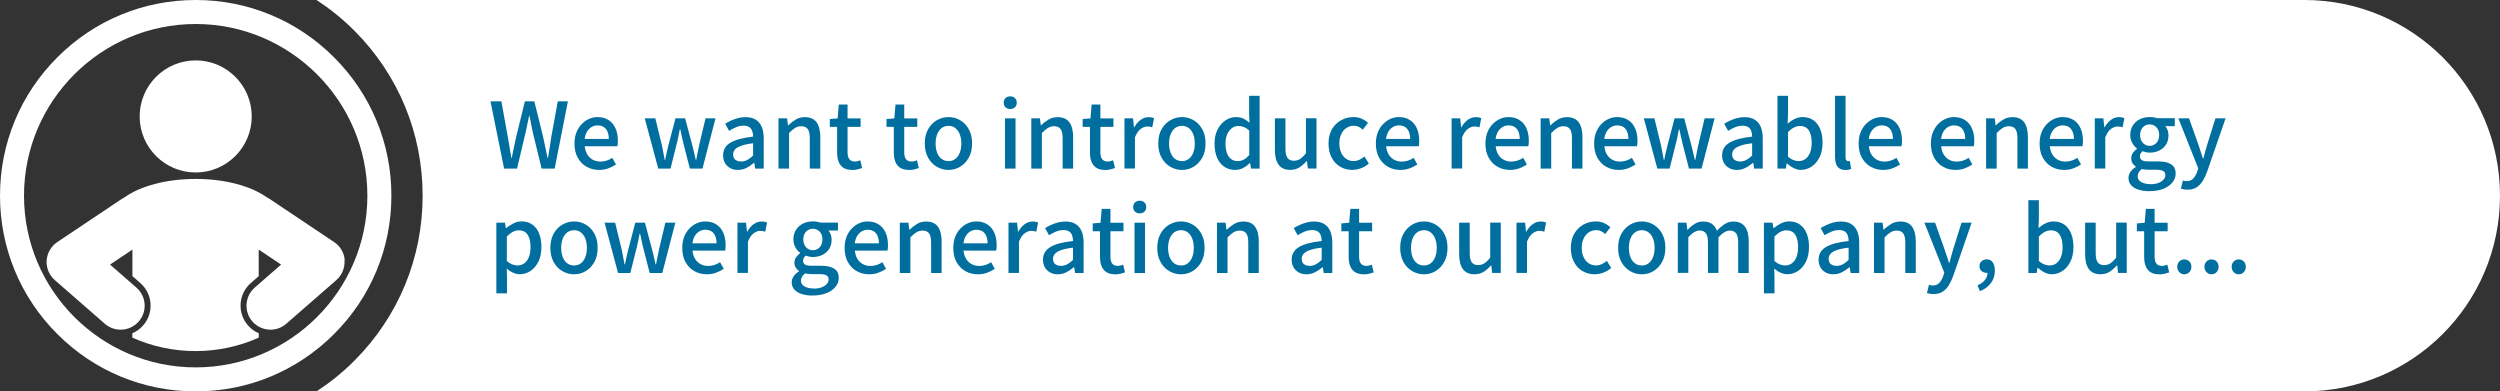 <?xml version="1.0" encoding="UTF-8"?><svg id="_レイヤー_2" xmlns="http://www.w3.org/2000/svg" viewBox="0 0 383.25 60"><rect x="0" y="0" width="383.25" height="60" fill="#333333" stroke="none"/><defs><style>.cls-1{fill:#fff;}.cls-2{fill:#006fa0;}</style></defs><g id="_006_A"><path class="cls-1" d="M54.31,4.69c6.76,6.76,10.48,15.75,10.48,25.31s-3.72,18.55-10.48,25.31c-1.78,1.78-3.72,3.34-5.78,4.69h304.72c16.57,0,30-13.43,30-30h0C383.25,13.43,369.82,0,353.25,0H48.53c2.06,1.35,4,2.91,5.78,4.69Z"/><path class="cls-2" d="M77.28,25.85l-2.09-10.32h1.67l.97,5.36c.09.55.19,1.1.28,1.65.09.55.19,1.11.28,1.67h.06c.11-.56.23-1.12.34-1.67s.24-1.1.36-1.65l1.32-5.36h1.44l1.33,5.36c.12.54.24,1.09.35,1.65.11.55.23,1.11.35,1.67h.07c.09-.56.18-1.12.27-1.67l.25-1.65.98-5.36h1.55l-2.03,10.32h-2l-1.39-5.73c-.08-.41-.17-.81-.24-1.2-.08-.39-.16-.78-.23-1.17h-.06c-.08.39-.15.78-.24,1.17s-.17.79-.25,1.2l-1.36,5.73h-1.97Z"/><path class="cls-2" d="M91.83,26.05c-.7,0-1.33-.16-1.9-.48-.57-.32-1.02-.78-1.36-1.39-.34-.6-.5-1.33-.5-2.18,0-.63.1-1.19.29-1.69.2-.5.46-.92.8-1.27.34-.35.71-.62,1.13-.81.42-.19.85-.28,1.29-.28.68,0,1.25.15,1.72.46.47.3.82.73,1.06,1.27.24.55.36,1.18.36,1.91,0,.16,0,.31-.02.46s-.04.27-.06.37h-5c.05.49.18.9.39,1.25.21.35.49.62.83.81.34.19.73.29,1.17.29.34,0,.67-.05.97-.15.3-.1.59-.24.87-.42l.56,1.02c-.35.23-.75.43-1.18.59s-.9.24-1.41.24ZM89.63,21.3h3.7c0-.65-.15-1.16-.44-1.53-.29-.36-.72-.55-1.28-.55-.32,0-.62.08-.9.24-.28.16-.52.39-.71.7-.19.31-.31.69-.37,1.13Z"/><path class="cls-2" d="M100.91,25.85l-2.07-7.71h1.62l1.02,4.17c.08.37.14.74.21,1.1.06.36.13.73.21,1.1h.07c.07-.37.15-.74.23-1.1.08-.36.17-.73.26-1.1l1.09-4.17h1.48l1.11,4.17c.09.37.18.74.27,1.1.08.36.17.73.25,1.1h.07c.08-.37.15-.74.22-1.1.07-.36.14-.73.22-1.1l.99-4.17h1.53l-2,7.71h-1.93l-.98-3.81c-.09-.36-.18-.73-.25-1.09-.08-.36-.15-.74-.24-1.13h-.07c-.08.39-.16.77-.23,1.14-.07.37-.15.73-.25,1.1l-.95,3.79h-1.88Z"/><path class="cls-2" d="M113.11,26.05c-.44,0-.83-.09-1.17-.28-.34-.19-.61-.45-.8-.78s-.29-.73-.29-1.18c0-.83.37-1.47,1.1-1.92.73-.45,1.9-.77,3.51-.95,0-.3-.06-.57-.14-.83s-.23-.46-.44-.61c-.21-.15-.51-.23-.89-.23s-.79.08-1.16.24c-.37.16-.73.34-1.06.55l-.6-1.09c.27-.17.57-.33.9-.48.33-.15.68-.28,1.05-.38.37-.1.76-.15,1.16-.15.64,0,1.17.13,1.58.39s.72.63.92,1.11c.2.49.3,1.07.3,1.76v4.63h-1.32l-.12-.88h-.06c-.35.3-.72.55-1.13.76s-.85.32-1.32.32ZM113.6,24.76c.34,0,.65-.08.94-.23.29-.15.59-.38.91-.68v-1.88c-.76.08-1.36.21-1.81.37-.45.16-.77.35-.96.57-.19.22-.29.47-.29.76,0,.38.12.66.35.83.23.17.52.25.85.25Z"/><path class="cls-2" d="M119.34,25.85v-7.71h1.32l.14,1.08h.03c.36-.35.74-.64,1.15-.89.41-.25.88-.37,1.4-.37.82,0,1.42.26,1.8.79.38.53.57,1.28.57,2.26v4.84h-1.61v-4.65c0-.66-.1-1.14-.31-1.42-.21-.28-.54-.43-.99-.43-.35,0-.67.09-.95.26-.28.17-.58.43-.93.78v5.46h-1.61Z"/><path class="cls-2" d="M130.66,26.05c-.58,0-1.04-.11-1.38-.34-.34-.23-.59-.55-.73-.95-.15-.41-.22-.88-.22-1.42v-3.89h-1.12v-1.2l1.2-.1.18-2.13h1.34v2.13h2v1.3h-2v3.91c0,.46.09.8.27,1.04.18.24.47.36.87.36.13,0,.27-.02.42-.06s.28-.08.39-.13l.29,1.19c-.21.07-.44.13-.69.2s-.53.1-.82.1Z"/><path class="cls-2" d="M139.36,26.05c-.58,0-1.04-.11-1.38-.34-.34-.23-.59-.55-.74-.95-.15-.41-.22-.88-.22-1.42v-3.89h-1.12v-1.2l1.2-.1.18-2.13h1.34v2.13h2v1.3h-2v3.91c0,.46.09.8.27,1.04.18.24.47.36.87.36.13,0,.27-.02.42-.06.15-.04.28-.08.39-.13l.29,1.19c-.21.07-.44.13-.69.2-.26.07-.53.1-.82.1Z"/><path class="cls-2" d="M145.41,26.05c-.63,0-1.23-.16-1.79-.48s-1-.78-1.34-1.39c-.34-.6-.51-1.33-.51-2.18s.17-1.59.51-2.19c.34-.6.79-1.06,1.34-1.38s1.15-.48,1.79-.48c.47,0,.92.09,1.36.27.44.18.83.45,1.16.79.34.35.6.77.8,1.27.2.5.29,1.07.29,1.72,0,.85-.17,1.57-.51,2.18-.34.6-.79,1.06-1.33,1.39-.55.32-1.14.48-1.77.48ZM145.41,24.7c.4,0,.75-.11,1.04-.34.29-.22.52-.54.68-.94.16-.41.24-.88.24-1.42s-.08-1.02-.24-1.42c-.16-.41-.39-.72-.68-.95s-.64-.34-1.04-.34-.76.12-1.06.34c-.29.23-.52.55-.68.95-.16.41-.24.88-.24,1.42s.08,1.01.24,1.42c.16.41.38.72.68.94.29.22.65.34,1.06.34Z"/><path class="cls-2" d="M154.88,16.71c-.31,0-.55-.09-.74-.27-.18-.18-.27-.42-.27-.71,0-.28.09-.51.27-.69.18-.18.43-.27.74-.27.29,0,.53.09.71.27.19.18.28.41.28.69,0,.3-.09.54-.28.71-.19.18-.42.27-.71.27ZM154.07,25.85v-7.71h1.61v7.71h-1.61Z"/><path class="cls-2" d="M158.1,25.85v-7.71h1.32l.14,1.08h.03c.35-.35.74-.64,1.15-.89.41-.25.88-.37,1.4-.37.82,0,1.42.26,1.8.79.38.53.57,1.28.57,2.26v4.84h-1.61v-4.65c0-.66-.1-1.14-.31-1.42-.21-.28-.54-.43-.99-.43-.36,0-.67.09-.95.26-.28.17-.59.43-.93.78v5.46h-1.61Z"/><path class="cls-2" d="M169.43,26.05c-.58,0-1.04-.11-1.38-.34-.34-.23-.59-.55-.74-.95-.15-.41-.22-.88-.22-1.42v-3.89h-1.12v-1.2l1.2-.1.18-2.13h1.34v2.13h2v1.3h-2v3.91c0,.46.09.8.27,1.04.18.24.47.36.87.36.13,0,.27-.02.42-.06.15-.04.28-.08.39-.13l.29,1.19c-.21.07-.44.13-.69.2-.26.07-.53.1-.82.1Z"/><path class="cls-2" d="M172.38,25.85v-7.71h1.32l.14,1.39h.03c.28-.49.61-.88.99-1.16.38-.27.78-.41,1.2-.41.19,0,.34.01.48.04.13.03.26.06.38.11l-.28,1.41c-.14-.05-.27-.08-.38-.1-.11-.02-.25-.03-.41-.03-.31,0-.63.12-.98.37-.34.25-.64.68-.88,1.29v4.79h-1.61Z"/><path class="cls-2" d="M181.2,26.05c-.63,0-1.23-.16-1.79-.48-.55-.32-1-.78-1.34-1.39-.34-.6-.51-1.33-.51-2.18s.17-1.59.51-2.19c.34-.6.79-1.06,1.34-1.38.56-.32,1.15-.48,1.79-.48.47,0,.92.09,1.36.27s.83.45,1.16.79c.34.35.6.77.8,1.27.2.5.29,1.07.29,1.72,0,.85-.17,1.57-.51,2.18-.34.6-.78,1.06-1.33,1.39s-1.14.48-1.77.48ZM181.2,24.7c.4,0,.75-.11,1.04-.34.29-.22.52-.54.68-.94.16-.41.24-.88.24-1.42s-.08-1.02-.24-1.42c-.16-.41-.38-.72-.68-.95-.29-.23-.64-.34-1.04-.34s-.76.12-1.06.34-.52.55-.68.95c-.16.41-.24.88-.24,1.42s.08,1.01.24,1.42c.16.41.38.72.68.94.29.22.65.34,1.06.34Z"/><path class="cls-2" d="M189.36,26.05c-.63,0-1.19-.16-1.67-.48-.48-.32-.84-.78-1.11-1.39-.26-.61-.39-1.33-.39-2.18s.16-1.55.47-2.16.72-1.07,1.22-1.4c.5-.33,1.03-.49,1.6-.49.45,0,.83.08,1.14.23s.62.37.93.64l-.06-1.27v-2.86h1.61v11.16h-1.32l-.14-.87h-.04c-.29.3-.62.55-1.01.76s-.8.31-1.25.31ZM189.76,24.69c.33,0,.63-.07.91-.22.28-.15.56-.39.84-.71v-3.75c-.28-.25-.56-.43-.84-.54-.28-.11-.57-.16-.85-.16-.35,0-.68.11-.97.33-.29.22-.53.53-.71.92-.18.4-.27.88-.27,1.43s.07,1.07.22,1.48c.15.41.37.71.65.92s.62.31,1.02.31Z"/><path class="cls-2" d="M197.81,26.05c-.82,0-1.42-.27-1.8-.8-.38-.53-.57-1.28-.57-2.25v-4.86h1.62v4.66c0,.65.1,1.12.31,1.41s.53.43.98.43c.35,0,.67-.09.95-.27.28-.18.58-.47.9-.88v-5.36h1.62v7.71h-1.33l-.13-1.16h-.04c-.35.4-.73.73-1.12.98s-.85.38-1.39.38Z"/><path class="cls-2" d="M207.35,26.05c-.7,0-1.33-.16-1.88-.48s-.99-.78-1.32-1.39c-.33-.6-.49-1.33-.49-2.18s.18-1.59.53-2.19c.35-.6.82-1.06,1.4-1.38.58-.32,1.2-.48,1.88-.48.5,0,.92.08,1.29.25.36.17.69.38.96.63l-.8,1.05c-.21-.19-.42-.33-.64-.44-.22-.11-.47-.16-.73-.16-.43,0-.81.12-1.15.34s-.6.55-.79.95c-.19.41-.29.88-.29,1.42s.09,1.01.28,1.42c.19.41.44.72.77.94.33.22.7.34,1.12.34.33,0,.63-.07.91-.2.28-.14.54-.3.77-.5l.67,1.08c-.36.32-.75.56-1.19.72s-.88.25-1.32.25Z"/><path class="cls-2" d="M214.68,26.05c-.7,0-1.33-.16-1.9-.48-.57-.32-1.02-.78-1.36-1.39-.34-.6-.5-1.33-.5-2.18,0-.63.1-1.19.29-1.69.2-.5.46-.92.8-1.27.34-.35.71-.62,1.13-.81.42-.19.85-.28,1.29-.28.68,0,1.25.15,1.72.46.47.3.82.73,1.06,1.27.24.55.36,1.18.36,1.91,0,.16,0,.31-.02.46s-.04.27-.06.37h-5c.05.49.18.9.39,1.25.21.35.49.62.83.81.34.19.73.29,1.17.29.34,0,.67-.05.97-.15.3-.1.59-.24.87-.42l.56,1.02c-.35.23-.75.43-1.18.59s-.9.24-1.41.24ZM212.48,21.3h3.7c0-.65-.15-1.16-.44-1.53-.29-.36-.72-.55-1.28-.55-.32,0-.62.08-.9.24-.28.16-.52.39-.71.7-.19.31-.31.69-.37,1.13Z"/><path class="cls-2" d="M222.53,25.85v-7.71h1.32l.14,1.39h.03c.28-.49.61-.88.99-1.16.38-.27.79-.41,1.21-.41.19,0,.34.01.48.04.13.03.26.06.38.11l-.28,1.41c-.14-.05-.27-.08-.38-.1-.11-.02-.25-.03-.41-.03-.31,0-.63.12-.98.37s-.64.68-.88,1.29v4.79h-1.61Z"/><path class="cls-2" d="M231.48,26.05c-.7,0-1.33-.16-1.9-.48s-1.02-.78-1.36-1.39c-.34-.6-.5-1.33-.5-2.18,0-.63.1-1.19.29-1.69.2-.5.46-.92.8-1.27.34-.35.71-.62,1.13-.81.42-.19.85-.28,1.29-.28.68,0,1.26.15,1.72.46.47.3.82.73,1.06,1.27.24.55.36,1.18.36,1.91,0,.16,0,.31-.02.46s-.04.27-.06.37h-5c.05.49.17.9.38,1.25.21.35.48.62.83.81.34.19.73.29,1.17.29.35,0,.67-.05.97-.15.3-.1.59-.24.87-.42l.56,1.02c-.35.23-.75.43-1.18.59-.43.16-.9.24-1.41.24ZM229.28,21.3h3.7c0-.65-.15-1.16-.44-1.53-.29-.36-.72-.55-1.28-.55-.32,0-.62.08-.9.24-.28.16-.52.39-.71.7-.19.31-.32.69-.37,1.13Z"/><path class="cls-2" d="M236.18,25.85v-7.71h1.32l.14,1.08h.03c.36-.35.74-.64,1.15-.89.41-.25.88-.37,1.4-.37.82,0,1.42.26,1.8.79.38.53.57,1.28.57,2.26v4.84h-1.61v-4.65c0-.66-.1-1.14-.31-1.42-.21-.28-.54-.43-.99-.43-.35,0-.67.09-.95.26-.28.17-.58.43-.93.78v5.46h-1.61Z"/><path class="cls-2" d="M248.14,26.05c-.7,0-1.33-.16-1.9-.48s-1.02-.78-1.36-1.39c-.34-.6-.5-1.33-.5-2.18,0-.63.1-1.19.29-1.69.2-.5.46-.92.8-1.27.34-.35.71-.62,1.13-.81.42-.19.85-.28,1.29-.28.68,0,1.26.15,1.72.46.47.3.82.73,1.06,1.27.24.55.36,1.18.36,1.91,0,.16,0,.31-.02.46-.01.14-.04.27-.06.37h-5c.05.49.17.9.38,1.25.21.35.49.62.83.81s.73.29,1.17.29c.35,0,.67-.05.97-.15.3-.1.59-.24.87-.42l.56,1.02c-.36.23-.75.43-1.18.59-.43.16-.9.24-1.41.24ZM245.94,21.3h3.7c0-.65-.15-1.16-.44-1.53s-.72-.55-1.28-.55c-.32,0-.62.08-.9.24-.28.16-.52.39-.71.7-.19.31-.32.69-.37,1.13Z"/><path class="cls-2" d="M254.07,25.85l-2.07-7.71h1.62l1.02,4.17c.07.37.14.74.21,1.1.06.36.13.73.21,1.1h.07c.08-.37.15-.74.23-1.1.08-.36.17-.73.26-1.1l1.09-4.17h1.48l1.11,4.17c.09.37.18.74.27,1.1.08.36.17.73.25,1.1h.07c.07-.37.15-.74.22-1.1.07-.36.14-.73.22-1.1l.99-4.17h1.53l-2,7.71h-1.93l-.98-3.81c-.09-.36-.18-.73-.25-1.09-.07-.36-.15-.74-.24-1.13h-.07c-.08.39-.16.77-.23,1.14-.07.37-.15.73-.25,1.1l-.95,3.79h-1.88Z"/><path class="cls-2" d="M266.26,26.05c-.44,0-.83-.09-1.17-.28s-.61-.45-.8-.78c-.2-.34-.29-.73-.29-1.18,0-.83.37-1.47,1.1-1.92.73-.45,1.9-.77,3.51-.95,0-.3-.06-.57-.14-.83s-.23-.46-.44-.61c-.21-.15-.51-.23-.89-.23s-.79.08-1.16.24c-.37.16-.73.34-1.06.55l-.6-1.09c.27-.17.57-.33.9-.48.33-.15.68-.28,1.05-.38.37-.1.76-.15,1.16-.15.64,0,1.17.13,1.58.39.41.26.72.63.92,1.11.2.49.3,1.07.3,1.76v4.63h-1.32l-.13-.88h-.06c-.35.3-.72.55-1.13.76-.41.21-.85.32-1.32.32ZM266.75,24.76c.34,0,.65-.08.94-.23.29-.15.59-.38.91-.68v-1.88c-.76.08-1.36.21-1.81.37-.45.16-.77.35-.96.57-.19.22-.29.47-.29.76,0,.38.12.66.35.83s.52.25.85.25Z"/><path class="cls-2" d="M276.08,26.05c-.34,0-.7-.09-1.08-.27-.37-.18-.72-.42-1.04-.73h-.06l-.14.8h-1.27v-11.16h1.61v2.95l-.06,1.32c.34-.3.7-.54,1.1-.73.4-.19.8-.28,1.2-.28.65,0,1.21.16,1.66.48.45.32.8.78,1.04,1.37.24.59.36,1.28.36,2.07,0,.88-.16,1.63-.47,2.25-.31.62-.72,1.1-1.23,1.43s-1.04.49-1.62.49ZM275.77,24.69c.37,0,.71-.11,1-.32.29-.21.53-.53.7-.94.17-.42.26-.92.26-1.52,0-.54-.06-1-.19-1.39s-.32-.69-.58-.9c-.26-.21-.61-.31-1.04-.31-.3,0-.6.08-.9.23-.3.15-.61.39-.92.71v3.77c.29.25.58.43.88.53.29.1.56.15.79.15Z"/><path class="cls-2" d="M282.9,26.05c-.39,0-.71-.08-.94-.25s-.4-.4-.5-.7c-.1-.3-.15-.66-.15-1.07v-9.34h1.61v9.42c0,.21.04.37.12.46.08.09.17.13.26.13.04,0,.07,0,.11,0,.04,0,.09-.01.17-.02l.2,1.22c-.09.04-.21.07-.35.11-.14.03-.31.05-.52.05Z"/><path class="cls-2" d="M288.69,26.05c-.7,0-1.33-.16-1.9-.48s-1.02-.78-1.36-1.39c-.34-.6-.5-1.33-.5-2.18,0-.63.1-1.19.29-1.69.2-.5.46-.92.8-1.27.34-.35.71-.62,1.13-.81.42-.19.85-.28,1.29-.28.68,0,1.26.15,1.72.46.47.3.82.73,1.06,1.27.24.55.36,1.18.36,1.91,0,.16,0,.31-.02.46-.01.14-.04.27-.06.37h-5c.05.49.17.9.38,1.25.21.35.49.62.83.81s.73.29,1.17.29c.35,0,.67-.05.97-.15.3-.1.59-.24.87-.42l.56,1.02c-.36.23-.75.43-1.18.59-.43.16-.9.24-1.41.24ZM286.49,21.3h3.7c0-.65-.15-1.16-.44-1.53s-.72-.55-1.28-.55c-.32,0-.62.08-.9.24-.28.16-.52.39-.71.7-.19.31-.32.69-.37,1.13Z"/><path class="cls-2" d="M299.77,26.05c-.7,0-1.33-.16-1.9-.48s-1.02-.78-1.36-1.39c-.34-.6-.5-1.33-.5-2.18,0-.63.1-1.19.29-1.69.2-.5.46-.92.8-1.27.34-.35.71-.62,1.13-.81.42-.19.85-.28,1.29-.28.68,0,1.26.15,1.72.46.47.3.82.73,1.06,1.27.24.55.36,1.18.36,1.91,0,.16,0,.31-.02.46-.01.14-.04.27-.06.37h-5c.05.49.17.9.38,1.25.21.35.49.62.83.81s.73.29,1.17.29c.35,0,.67-.05.97-.15.3-.1.59-.24.87-.42l.56,1.02c-.36.23-.75.43-1.18.59-.43.16-.9.24-1.41.24ZM297.57,21.3h3.7c0-.65-.15-1.16-.44-1.53s-.72-.55-1.28-.55c-.32,0-.62.08-.9.24-.28.16-.52.39-.71.7-.19.31-.32.69-.37,1.13Z"/><path class="cls-2" d="M304.47,25.85v-7.71h1.32l.14,1.08h.03c.35-.35.74-.64,1.15-.89.41-.25.88-.37,1.4-.37.82,0,1.42.26,1.8.79.38.53.57,1.28.57,2.26v4.84h-1.61v-4.65c0-.66-.1-1.14-.31-1.42-.21-.28-.54-.43-.99-.43-.35,0-.67.09-.95.26-.28.17-.59.43-.93.78v5.46h-1.61Z"/><path class="cls-2" d="M316.43,26.05c-.7,0-1.33-.16-1.9-.48s-1.02-.78-1.36-1.39c-.34-.6-.5-1.33-.5-2.18,0-.63.1-1.19.29-1.69.2-.5.46-.92.8-1.27.34-.35.71-.62,1.13-.81.42-.19.85-.28,1.29-.28.68,0,1.26.15,1.72.46.47.3.82.73,1.06,1.27.24.55.36,1.18.36,1.91,0,.16,0,.31-.02.46-.01.14-.04.27-.06.37h-5c.05.49.17.9.38,1.25.21.35.49.62.83.81s.73.29,1.17.29c.35,0,.67-.05.97-.15.3-.1.59-.24.87-.42l.56,1.02c-.36.23-.75.43-1.18.59-.43.16-.9.24-1.41.24ZM314.23,21.3h3.7c0-.65-.15-1.16-.44-1.53s-.72-.55-1.28-.55c-.32,0-.62.08-.9.24-.28.16-.52.39-.71.7-.19.31-.32.69-.37,1.13Z"/><path class="cls-2" d="M321.13,25.85v-7.71h1.32l.14,1.39h.03c.28-.49.61-.88.99-1.16.38-.27.78-.41,1.2-.41.19,0,.34.01.48.04.13.03.26.06.38.11l-.28,1.41c-.14-.05-.27-.08-.38-.1-.11-.02-.25-.03-.41-.03-.31,0-.63.12-.98.37s-.64.68-.88,1.29v4.79h-1.61Z"/><path class="cls-2" d="M329.5,29.31c-.62,0-1.17-.08-1.65-.23-.49-.15-.87-.38-1.14-.68-.28-.3-.41-.67-.41-1.12,0-.33.1-.63.29-.92s.47-.54.83-.76v-.06c-.2-.13-.36-.3-.5-.51-.14-.21-.2-.47-.2-.78s.09-.59.27-.83c.18-.25.38-.45.6-.6v-.06c-.27-.21-.51-.49-.71-.84-.21-.35-.31-.76-.31-1.22,0-.58.14-1.08.41-1.49s.64-.73,1.09-.95c.45-.21.95-.32,1.48-.32.22,0,.43.02.62.05.19.03.36.08.5.13h2.73v1.22h-1.46c.14.16.26.36.35.6.09.24.14.51.14.8,0,.56-.13,1.04-.38,1.43-.26.4-.6.7-1.04.91-.44.21-.92.32-1.46.32-.17,0-.35-.02-.54-.06s-.37-.1-.54-.16c-.12.1-.22.21-.3.34-.08.12-.12.28-.12.46,0,.22.09.41.27.55.18.14.52.21,1.02.21h1.43c.91,0,1.59.15,2.06.44s.7.77.7,1.42c0,.5-.16.95-.49,1.36-.33.41-.79.74-1.39.98-.6.24-1.31.36-2.13.36ZM329.72,28.24c.46,0,.85-.07,1.18-.2.33-.13.58-.3.77-.51.19-.21.28-.43.28-.66,0-.33-.12-.55-.36-.67-.24-.12-.6-.18-1.06-.18h-1.16c-.19,0-.36,0-.53-.03-.17-.02-.34-.05-.5-.08-.22.17-.39.35-.49.55-.1.2-.15.39-.15.57,0,.37.18.67.55.88.36.21.86.32,1.5.32ZM329.54,22.36c.26,0,.5-.06.73-.2.22-.13.4-.32.53-.57s.2-.54.2-.89-.07-.64-.2-.88c-.13-.24-.31-.42-.53-.55-.22-.13-.46-.2-.73-.2s-.52.07-.74.2c-.22.13-.39.32-.52.55-.13.24-.2.53-.2.88s.07.64.2.89c.13.25.31.44.53.57.22.13.46.2.72.2Z"/><path class="cls-2" d="M335.31,29.07c-.21,0-.38-.01-.54-.04-.15-.03-.3-.07-.44-.11l.31-1.26c.07.02.16.04.27.07s.21.04.31.04c.42,0,.76-.14,1.01-.41s.45-.62.59-1.03l.17-.53-3.05-7.66h1.64l1.41,3.98c.12.35.24.7.36,1.07.12.37.24.74.36,1.1h.07c.09-.35.19-.72.29-1.09.1-.37.21-.73.31-1.08l1.25-3.98h1.55l-2.83,8.18c-.2.55-.43,1.03-.69,1.45-.27.42-.59.74-.96.97s-.83.34-1.37.34Z"/><path class="cls-2" d="M76.09,44.97v-10.84h1.32l.14.85h.03c.34-.28.72-.52,1.12-.73.4-.21.82-.31,1.26-.31.64,0,1.19.16,1.65.49.46.33.8.78,1.04,1.37.23.58.35,1.27.35,2.07,0,.88-.16,1.63-.47,2.25-.31.62-.72,1.1-1.22,1.43s-1.04.49-1.62.49c-.34,0-.68-.08-1.02-.23-.34-.15-.68-.37-.99-.65l.04,1.32v2.49h-1.61ZM79.37,40.69c.37,0,.71-.11,1-.32.29-.21.53-.53.7-.94.17-.42.26-.92.26-1.52,0-.54-.06-1-.19-1.39-.13-.39-.32-.69-.58-.9s-.61-.31-1.04-.31c-.3,0-.6.08-.89.23-.29.15-.6.39-.93.71v3.77c.3.25.59.43.88.53.29.1.55.15.78.15Z"/><path class="cls-2" d="M88.01,42.05c-.63,0-1.23-.16-1.79-.48s-1-.78-1.34-1.39c-.34-.6-.51-1.33-.51-2.18s.17-1.59.51-2.19.79-1.06,1.34-1.38,1.15-.48,1.79-.48c.47,0,.92.09,1.36.27.44.18.83.45,1.16.79.34.35.6.77.8,1.27.2.5.29,1.07.29,1.72,0,.85-.17,1.57-.51,2.18-.34.6-.78,1.06-1.33,1.39-.54.32-1.14.48-1.77.48ZM88.01,40.7c.4,0,.75-.11,1.04-.34.29-.22.52-.54.68-.94.16-.41.24-.88.24-1.42s-.08-1.02-.24-1.42c-.16-.41-.38-.72-.68-.95s-.64-.34-1.04-.34-.76.12-1.06.34c-.29.23-.52.55-.68.95-.16.41-.24.88-.24,1.42s.08,1.01.24,1.42c.16.41.38.72.68.94.29.22.65.34,1.06.34Z"/><path class="cls-2" d="M94.75,41.85l-2.07-7.71h1.62l1.02,4.17c.08.37.14.74.21,1.1.06.36.13.73.21,1.1h.07c.07-.37.15-.74.23-1.1.08-.36.17-.73.26-1.1l1.09-4.17h1.48l1.11,4.17c.09.37.18.74.27,1.1.08.36.17.73.25,1.1h.07c.08-.37.15-.74.22-1.1.07-.36.14-.73.22-1.1l.99-4.17h1.53l-2,7.71h-1.93l-.98-3.81c-.09-.36-.18-.73-.25-1.09-.08-.36-.15-.74-.24-1.13h-.07c-.08.39-.16.77-.23,1.14-.07.37-.15.73-.25,1.1l-.95,3.79h-1.88Z"/><path class="cls-2" d="M108.35,42.05c-.7,0-1.33-.16-1.9-.48-.57-.32-1.02-.78-1.36-1.39-.34-.6-.5-1.33-.5-2.18,0-.63.1-1.19.29-1.69.2-.5.46-.92.8-1.27.34-.35.71-.62,1.13-.81.42-.19.85-.28,1.29-.28.68,0,1.25.15,1.72.46.47.3.82.73,1.06,1.27.24.55.36,1.18.36,1.91,0,.16,0,.31-.02.46s-.04.27-.06.37h-5c.05.49.18.9.39,1.25.21.35.49.62.83.81.34.19.73.29,1.17.29.34,0,.67-.05.97-.15.3-.1.59-.24.87-.42l.56,1.02c-.35.23-.75.43-1.18.59s-.9.24-1.41.24ZM106.15,37.3h3.7c0-.65-.15-1.16-.44-1.53-.29-.36-.72-.55-1.28-.55-.32,0-.62.08-.9.24-.28.16-.52.39-.71.7-.19.31-.31.69-.37,1.13Z"/><path class="cls-2" d="M113.05,41.85v-7.71h1.32l.14,1.39h.03c.28-.49.61-.88.99-1.16.38-.27.78-.41,1.2-.41.19,0,.35.01.48.04.13.03.26.06.38.11l-.28,1.41c-.14-.05-.27-.08-.38-.1s-.25-.03-.41-.03c-.31,0-.63.12-.98.37-.35.25-.64.68-.88,1.29v4.79h-1.61Z"/><path class="cls-2" d="M124.57,45.31c-.62,0-1.17-.08-1.65-.23-.48-.15-.87-.38-1.14-.68s-.41-.67-.41-1.12c0-.33.1-.63.29-.92.2-.29.47-.54.83-.76v-.06c-.2-.13-.36-.3-.5-.51s-.2-.47-.2-.78.09-.59.27-.83.38-.45.59-.6v-.06c-.27-.21-.51-.49-.71-.84-.21-.35-.31-.76-.31-1.22,0-.58.14-1.08.41-1.49s.64-.73,1.09-.95c.45-.21.94-.32,1.48-.32.22,0,.43.02.62.05.19.03.36.08.5.13h2.73v1.22h-1.46c.14.16.26.36.35.6.09.24.14.51.14.8,0,.56-.13,1.04-.38,1.43s-.6.7-1.04.91c-.44.21-.92.32-1.46.32-.17,0-.35-.02-.54-.06-.19-.04-.37-.1-.54-.16-.12.1-.22.21-.3.34-.08.12-.12.28-.12.46,0,.22.09.41.27.55.18.14.52.21,1.01.21h1.43c.91,0,1.59.15,2.06.44s.7.77.7,1.42c0,.5-.16.95-.49,1.36-.33.41-.79.74-1.39.98-.6.24-1.31.36-2.13.36ZM124.8,44.24c.46,0,.85-.07,1.18-.2.33-.13.58-.3.77-.51.19-.21.28-.43.28-.66,0-.33-.12-.55-.36-.67-.24-.12-.6-.18-1.06-.18h-1.16c-.19,0-.36,0-.53-.03-.17-.02-.34-.05-.5-.08-.22.17-.39.35-.49.55-.1.2-.15.39-.15.57,0,.37.18.67.55.88.36.21.86.32,1.5.32ZM124.62,38.36c.26,0,.5-.06.73-.2.22-.13.4-.32.53-.57.13-.25.2-.54.2-.89s-.07-.64-.2-.88c-.13-.24-.31-.42-.53-.55-.22-.13-.46-.2-.74-.2s-.52.07-.74.2c-.22.13-.39.32-.52.55-.13.24-.2.53-.2.88s.07.64.2.89.31.44.53.57.46.2.72.2Z"/><path class="cls-2" d="M133.24,42.05c-.7,0-1.33-.16-1.9-.48s-1.02-.78-1.36-1.39c-.34-.6-.5-1.33-.5-2.18,0-.63.1-1.19.29-1.69.2-.5.46-.92.8-1.27.34-.35.71-.62,1.13-.81.42-.19.85-.28,1.29-.28.68,0,1.26.15,1.72.46.47.3.82.73,1.06,1.27.24.55.36,1.18.36,1.91,0,.16,0,.31-.02.46s-.04.27-.06.37h-5c.05.49.17.9.38,1.25.21.35.48.62.83.81.34.19.73.29,1.17.29.35,0,.67-.05.97-.15.3-.1.59-.24.87-.42l.56,1.02c-.35.23-.75.43-1.18.59-.43.16-.9.24-1.41.24ZM131.04,37.3h3.7c0-.65-.15-1.16-.44-1.53-.29-.36-.72-.55-1.28-.55-.32,0-.62.08-.9.24-.28.16-.52.39-.71.7-.19.31-.32.69-.37,1.13Z"/><path class="cls-2" d="M137.94,41.85v-7.71h1.32l.14,1.08h.03c.36-.35.74-.64,1.15-.89.41-.25.88-.37,1.4-.37.82,0,1.42.26,1.8.79.38.53.57,1.28.57,2.26v4.84h-1.61v-4.65c0-.66-.1-1.14-.31-1.42-.21-.28-.54-.43-.99-.43-.35,0-.67.09-.95.26-.28.17-.58.43-.93.78v5.46h-1.61Z"/><path class="cls-2" d="M149.9,42.05c-.7,0-1.34-.16-1.9-.48-.57-.32-1.02-.78-1.36-1.39-.34-.6-.5-1.33-.5-2.18,0-.63.1-1.19.29-1.69.2-.5.46-.92.8-1.27.34-.35.71-.62,1.13-.81.42-.19.85-.28,1.29-.28.68,0,1.25.15,1.72.46.47.3.82.73,1.06,1.27s.36,1.18.36,1.91c0,.16,0,.31-.02.46-.01.14-.04.27-.06.37h-5c.05.49.17.9.39,1.25.21.35.48.62.83.81s.73.29,1.17.29c.35,0,.67-.05.97-.15.3-.1.59-.24.87-.42l.56,1.02c-.36.23-.75.43-1.18.59s-.9.24-1.41.24ZM147.7,37.3h3.7c0-.65-.15-1.16-.44-1.53s-.72-.55-1.28-.55c-.32,0-.62.08-.9.24-.28.16-.52.39-.71.7-.19.31-.31.69-.37,1.13Z"/><path class="cls-2" d="M154.6,41.85v-7.71h1.32l.14,1.39h.03c.28-.49.61-.88.99-1.16.38-.27.78-.41,1.2-.41.19,0,.35.01.48.04.13.03.26.06.38.11l-.28,1.41c-.14-.05-.27-.08-.38-.1-.11-.02-.25-.03-.41-.03-.31,0-.63.12-.98.37s-.64.68-.88,1.29v4.79h-1.61Z"/><path class="cls-2" d="M162.15,42.05c-.44,0-.83-.09-1.17-.28-.34-.19-.61-.45-.8-.78s-.29-.73-.29-1.18c0-.83.37-1.47,1.1-1.92.73-.45,1.9-.77,3.51-.95,0-.3-.06-.57-.14-.83s-.23-.46-.44-.61c-.21-.15-.51-.23-.89-.23s-.79.08-1.16.24c-.37.16-.73.34-1.06.55l-.6-1.09c.27-.17.57-.33.9-.48.33-.15.68-.28,1.05-.38.37-.1.76-.15,1.16-.15.64,0,1.17.13,1.58.39s.72.63.92,1.11c.2.49.3,1.07.3,1.76v4.63h-1.32l-.12-.88h-.06c-.35.3-.72.55-1.13.76s-.85.32-1.32.32ZM162.64,40.76c.34,0,.65-.08.94-.23.29-.15.59-.38.91-.68v-1.88c-.76.08-1.36.21-1.81.37-.45.16-.77.35-.96.57-.19.22-.29.47-.29.76,0,.38.12.66.35.83.23.17.52.25.85.25Z"/><path class="cls-2" d="M170.97,42.05c-.58,0-1.04-.11-1.38-.34-.34-.23-.59-.55-.74-.95-.15-.41-.22-.88-.22-1.42v-3.89h-1.12v-1.2l1.2-.1.18-2.13h1.34v2.13h2v1.3h-2v3.91c0,.46.09.8.27,1.04.18.24.47.36.87.36.13,0,.27-.02.42-.06.15-.04.28-.08.39-.13l.29,1.19c-.21.07-.44.13-.69.2-.26.07-.53.1-.82.1Z"/><path class="cls-2" d="M174.73,32.71c-.31,0-.55-.09-.74-.27-.18-.18-.27-.42-.27-.71,0-.28.09-.51.27-.69.18-.18.43-.27.74-.27.29,0,.53.09.71.27.19.18.28.41.28.69,0,.3-.09.54-.28.71-.19.18-.42.27-.71.27ZM173.92,41.85v-7.71h1.61v7.71h-1.61Z"/><path class="cls-2" d="M181.05,42.05c-.63,0-1.23-.16-1.79-.48-.55-.32-1-.78-1.34-1.39-.34-.6-.51-1.33-.51-2.18s.17-1.59.51-2.19c.34-.6.79-1.06,1.34-1.38.56-.32,1.15-.48,1.79-.48.47,0,.92.09,1.36.27s.83.45,1.16.79c.34.35.6.77.8,1.27.2.5.29,1.07.29,1.72,0,.85-.17,1.57-.51,2.18-.34.6-.78,1.06-1.33,1.39s-1.14.48-1.77.48ZM181.05,40.7c.4,0,.75-.11,1.04-.34.29-.22.52-.54.68-.94.16-.41.24-.88.24-1.42s-.08-1.02-.24-1.42c-.16-.41-.38-.72-.68-.95-.29-.23-.64-.34-1.04-.34s-.76.12-1.06.34-.52.55-.68.95c-.16.41-.24.88-.24,1.42s.08,1.01.24,1.42c.16.41.38.72.68.94.29.22.65.34,1.06.34Z"/><path class="cls-2" d="M186.56,41.85v-7.71h1.32l.14,1.08h.03c.36-.35.74-.64,1.15-.89.41-.25.88-.37,1.4-.37.82,0,1.42.26,1.8.79.38.53.57,1.28.57,2.26v4.84h-1.61v-4.65c0-.66-.1-1.14-.31-1.42-.21-.28-.54-.43-.99-.43-.35,0-.67.09-.95.26-.28.17-.58.43-.93.78v5.46h-1.61Z"/><path class="cls-2" d="M200.27,42.05c-.44,0-.83-.09-1.17-.28-.34-.19-.61-.45-.8-.78s-.29-.73-.29-1.18c0-.83.37-1.47,1.1-1.92.73-.45,1.9-.77,3.51-.95,0-.3-.06-.57-.14-.83s-.23-.46-.44-.61c-.21-.15-.51-.23-.89-.23s-.79.08-1.16.24c-.37.16-.73.34-1.06.55l-.6-1.09c.27-.17.57-.33.9-.48.33-.15.68-.28,1.05-.38.37-.1.76-.15,1.16-.15.64,0,1.17.13,1.58.39s.72.63.92,1.11c.2.49.3,1.07.3,1.76v4.63h-1.32l-.12-.88h-.06c-.35.3-.72.55-1.13.76s-.85.32-1.32.32ZM200.76,40.76c.34,0,.65-.08.94-.23.29-.15.59-.38.91-.68v-1.88c-.76.08-1.36.21-1.81.37-.45.16-.77.35-.96.57-.19.22-.29.47-.29.76,0,.38.12.66.35.83.23.17.52.25.85.25Z"/><path class="cls-2" d="M209.09,42.05c-.58,0-1.04-.11-1.38-.34-.34-.23-.59-.55-.74-.95-.15-.41-.22-.88-.22-1.42v-3.89h-1.12v-1.2l1.2-.1.18-2.13h1.34v2.13h2v1.3h-2v3.91c0,.46.09.8.27,1.04.18.24.47.36.87.36.13,0,.27-.02.42-.06.15-.04.28-.08.39-.13l.29,1.19c-.21.07-.44.13-.69.2-.26.07-.53.1-.82.1Z"/><path class="cls-2" d="M218.29,42.05c-.63,0-1.23-.16-1.79-.48-.56-.32-1-.78-1.34-1.39-.34-.6-.51-1.33-.51-2.18s.17-1.59.51-2.19c.34-.6.79-1.06,1.34-1.38.55-.32,1.15-.48,1.79-.48.47,0,.92.09,1.36.27.44.18.83.45,1.16.79.34.35.6.77.8,1.27.2.5.29,1.07.29,1.72,0,.85-.17,1.57-.51,2.18-.34.6-.78,1.06-1.33,1.39s-1.14.48-1.77.48ZM218.29,40.7c.4,0,.75-.11,1.04-.34.29-.22.52-.54.68-.94.16-.41.24-.88.24-1.42s-.08-1.02-.24-1.42c-.16-.41-.39-.72-.68-.95-.29-.23-.64-.34-1.04-.34s-.76.12-1.06.34-.52.55-.68.95c-.16.41-.24.88-.24,1.42s.08,1.01.24,1.42c.16.41.38.72.68.94.29.22.65.34,1.06.34Z"/><path class="cls-2" d="M226.07,42.05c-.82,0-1.42-.27-1.81-.8-.38-.53-.57-1.28-.57-2.25v-4.86h1.62v4.66c0,.65.1,1.12.31,1.41.21.29.53.43.98.43.35,0,.67-.09.95-.27.28-.18.58-.47.9-.88v-5.36h1.62v7.71h-1.33l-.12-1.16h-.04c-.35.4-.73.73-1.12.98-.39.25-.85.38-1.39.38Z"/><path class="cls-2" d="M232.48,41.85v-7.71h1.32l.14,1.39h.03c.28-.49.61-.88.99-1.16.38-.27.78-.41,1.2-.41.19,0,.35.01.48.04.13.03.26.06.38.11l-.28,1.41c-.14-.05-.27-.08-.38-.1-.11-.02-.25-.03-.41-.03-.31,0-.63.12-.98.37s-.64.68-.88,1.29v4.79h-1.61Z"/><path class="cls-2" d="M244.5,42.05c-.7,0-1.32-.16-1.88-.48s-.99-.78-1.32-1.39c-.33-.6-.49-1.33-.49-2.18s.18-1.59.53-2.19.82-1.06,1.4-1.38c.58-.32,1.21-.48,1.88-.48.49,0,.92.08,1.29.25.36.17.69.38.97.63l-.8,1.05c-.21-.19-.42-.33-.64-.44-.22-.11-.47-.16-.73-.16-.43,0-.81.12-1.15.34s-.6.55-.79.95c-.19.41-.29.88-.29,1.42s.09,1.01.28,1.42c.19.41.44.72.77.94.33.22.7.34,1.12.34.33,0,.63-.07.91-.2.28-.14.54-.3.77-.5l.67,1.08c-.36.32-.75.56-1.19.72s-.88.25-1.32.25Z"/><path class="cls-2" d="M251.69,42.05c-.63,0-1.23-.16-1.78-.48-.56-.32-1-.78-1.34-1.39-.34-.6-.51-1.33-.51-2.18s.17-1.59.51-2.19.79-1.06,1.34-1.38c.55-.32,1.15-.48,1.78-.48.47,0,.92.09,1.36.27s.83.45,1.16.79c.34.35.6.77.8,1.27.2.5.29,1.07.29,1.72,0,.85-.17,1.57-.51,2.18-.34.6-.78,1.06-1.33,1.39s-1.14.48-1.77.48ZM251.69,40.7c.4,0,.75-.11,1.04-.34.29-.22.52-.54.68-.94.16-.41.24-.88.24-1.42s-.08-1.02-.24-1.42c-.16-.41-.38-.72-.68-.95-.29-.23-.64-.34-1.04-.34s-.76.12-1.06.34-.52.55-.68.95c-.16.41-.24.88-.24,1.42s.08,1.01.24,1.42c.16.41.38.72.68.94.29.22.65.34,1.06.34Z"/><path class="cls-2" d="M257.21,41.85v-7.71h1.32l.14,1.09h.03c.34-.35.7-.66,1.08-.9.39-.25.82-.37,1.31-.37.57,0,1.02.12,1.36.37.34.25.59.6.76,1.04.38-.41.78-.75,1.18-1.01.41-.27.85-.4,1.32-.4.8,0,1.4.26,1.79.79.39.53.58,1.28.58,2.26v4.84h-1.62v-4.65c0-.66-.1-1.14-.31-1.42-.21-.28-.53-.43-.97-.43-.26,0-.53.08-.82.25-.29.17-.59.43-.92.78v5.46h-1.61v-4.65c0-.66-.1-1.14-.31-1.42-.21-.28-.53-.43-.98-.43-.25,0-.52.08-.81.25-.29.17-.59.43-.91.78v5.46h-1.61Z"/><path class="cls-2" d="M270.41,44.97v-10.84h1.32l.14.85h.03c.34-.28.72-.52,1.12-.73s.82-.31,1.26-.31c.64,0,1.19.16,1.65.49.46.33.8.78,1.04,1.37s.35,1.27.35,2.07c0,.88-.16,1.63-.47,2.25-.31.62-.72,1.1-1.23,1.43s-1.04.49-1.62.49c-.34,0-.68-.08-1.02-.23-.35-.15-.68-.37-.99-.65l.04,1.32v2.49h-1.61ZM273.69,40.69c.37,0,.71-.11,1-.32.29-.21.53-.53.7-.94.17-.42.26-.92.26-1.52,0-.54-.06-1-.19-1.39s-.32-.69-.58-.9c-.26-.21-.61-.31-1.04-.31-.3,0-.6.08-.89.23-.29.15-.6.39-.93.71v3.77c.3.25.59.43.88.53.29.1.55.15.78.15Z"/><path class="cls-2" d="M281.05,42.05c-.44,0-.83-.09-1.17-.28s-.61-.45-.8-.78c-.2-.34-.29-.73-.29-1.18,0-.83.37-1.47,1.1-1.92.73-.45,1.9-.77,3.51-.95,0-.3-.06-.57-.14-.83s-.23-.46-.44-.61c-.21-.15-.51-.23-.89-.23s-.79.08-1.16.24c-.37.16-.73.34-1.06.55l-.6-1.09c.27-.17.57-.33.9-.48.33-.15.68-.28,1.05-.38.37-.1.76-.15,1.16-.15.64,0,1.17.13,1.58.39.41.26.72.63.92,1.11.2.49.3,1.07.3,1.76v4.63h-1.32l-.13-.88h-.06c-.35.3-.72.55-1.13.76-.41.21-.85.32-1.32.32ZM281.54,40.76c.34,0,.65-.08.94-.23.29-.15.59-.38.91-.68v-1.88c-.76.08-1.36.21-1.81.37-.45.16-.77.35-.96.57-.19.22-.29.47-.29.76,0,.38.12.66.35.83s.52.25.85.25Z"/><path class="cls-2" d="M287.28,41.85v-7.71h1.32l.14,1.08h.03c.35-.35.74-.64,1.15-.89.41-.25.88-.37,1.4-.37.82,0,1.42.26,1.8.79.38.53.57,1.28.57,2.26v4.84h-1.61v-4.65c0-.66-.1-1.14-.31-1.42-.21-.28-.54-.43-.99-.43-.35,0-.67.09-.95.26-.28.17-.59.43-.93.78v5.46h-1.61Z"/><path class="cls-2" d="M296.38,45.07c-.21,0-.38-.01-.54-.04-.15-.03-.3-.07-.44-.11l.31-1.26c.07.02.16.04.27.07s.21.04.31.04c.42,0,.76-.14,1.01-.41s.45-.62.59-1.03l.17-.53-3.05-7.66h1.64l1.41,3.98c.12.35.24.7.36,1.07.12.37.24.74.36,1.1h.07c.09-.35.19-.72.29-1.09.1-.37.21-.73.31-1.08l1.25-3.98h1.55l-2.83,8.18c-.2.55-.43,1.03-.69,1.45-.27.42-.59.74-.96.97s-.83.34-1.37.34Z"/><path class="cls-2" d="M303.52,44.65l-.36-.91c.49-.21.86-.48,1.13-.82.27-.34.4-.72.39-1.14l-.11-1.29.67,1.06c-.09.1-.2.17-.32.22s-.25.06-.39.06c-.28,0-.53-.09-.75-.27-.22-.18-.33-.44-.33-.76s.11-.57.33-.76c.22-.19.48-.28.79-.28.4,0,.71.15.92.46s.32.73.32,1.27c0,.74-.2,1.38-.61,1.92s-.97.95-1.69,1.22Z"/><path class="cls-2" d="M314.54,42.05c-.34,0-.7-.09-1.08-.27-.37-.18-.72-.42-1.04-.73h-.06l-.14.8h-1.27v-11.16h1.61v2.95l-.06,1.32c.34-.3.7-.54,1.1-.73.4-.19.8-.28,1.2-.28.65,0,1.21.16,1.66.48.45.32.8.78,1.04,1.37.24.59.36,1.28.36,2.07,0,.88-.16,1.63-.47,2.25-.31.62-.72,1.1-1.23,1.43s-1.04.49-1.62.49ZM314.23,40.69c.37,0,.71-.11,1-.32.29-.21.53-.53.7-.94.17-.42.26-.92.26-1.52,0-.54-.06-1-.19-1.39s-.32-.69-.58-.9c-.26-.21-.61-.31-1.04-.31-.3,0-.6.08-.9.23-.3.15-.61.39-.92.71v3.77c.29.25.58.43.88.53.29.1.56.15.79.15Z"/><path class="cls-2" d="M322.03,42.05c-.82,0-1.42-.27-1.81-.8-.38-.53-.57-1.28-.57-2.25v-4.86h1.62v4.66c0,.65.1,1.12.31,1.41s.53.43.98.43c.36,0,.67-.09.95-.27.28-.18.58-.47.9-.88v-5.36h1.62v7.71h-1.33l-.13-1.16h-.04c-.36.4-.73.73-1.12.98s-.85.38-1.39.38Z"/><path class="cls-2" d="M331.03,42.05c-.58,0-1.04-.11-1.38-.34-.34-.23-.59-.55-.73-.95-.15-.41-.22-.88-.22-1.42v-3.89h-1.12v-1.2l1.2-.1.18-2.13h1.34v2.13h2v1.3h-2v3.91c0,.46.09.8.27,1.04.18.24.47.36.87.36.13,0,.27-.02.42-.06s.28-.08.39-.13l.29,1.19c-.21.07-.44.13-.69.2s-.53.1-.82.1Z"/><path class="cls-2" d="M334.85,42.05c-.3,0-.55-.11-.76-.33-.21-.22-.32-.49-.32-.82s.11-.61.32-.82c.21-.21.46-.31.76-.31s.57.1.78.31c.21.21.31.48.31.82s-.1.6-.31.82c-.21.22-.47.33-.78.33Z"/><path class="cls-2" d="M339.02,42.05c-.3,0-.55-.11-.76-.33-.21-.22-.32-.49-.32-.82s.11-.61.32-.82c.21-.21.46-.31.76-.31s.57.1.78.31c.21.21.31.48.31.82s-.1.6-.31.82c-.21.22-.47.33-.78.33Z"/><path class="cls-2" d="M343.19,42.05c-.3,0-.55-.11-.76-.33-.21-.22-.32-.49-.32-.82s.11-.61.32-.82c.21-.21.46-.31.76-.31s.57.1.78.31c.21.21.31.48.31.82s-.1.6-.31.82c-.21.22-.47.33-.78.33Z"/><path class="cls-1" d="M30,60c-8.01,0-15.55-3.12-21.21-8.79C3.12,45.55,0,38.01,0,30S3.12,14.45,8.79,8.79C14.45,3.12,21.99,0,30,0s15.55,3.12,21.21,8.79c5.67,5.67,8.79,13.2,8.79,21.21s-3.12,15.55-8.79,21.21c-5.67,5.67-13.2,8.79-21.21,8.79ZM30,3.68C15.49,3.68,3.68,15.49,3.68,30s11.81,26.32,26.32,26.32,26.32-11.81,26.32-26.32S44.51,3.68,30,3.68Z"/><path class="cls-1" d="M21.41,17.85c0-4.74,3.85-8.59,8.59-8.59s8.59,3.85,8.59,8.59-3.85,8.59-8.59,8.59-8.59-3.85-8.59-8.59ZM52.85,39.93c-.07-1.14-.67-2.19-1.63-2.82l-9.88-6.61c-.14-.1-.29-.18-.44-.25-2.36-1.7-6.36-2.82-10.9-2.82s-8.54,1.12-10.9,2.82c-.15.07-.3.16-.44.25l-9.88,6.61c-.95.64-1.55,1.68-1.63,2.82-.07,1.14.39,2.26,1.25,3.01l7.67,6.69c.7.61,1.56.91,2.42.91,1.03,0,2.05-.43,2.78-1.26,1.34-1.53,1.18-3.86-.36-5.19l-4.04-3.53,3.43-2.3v4.07l1.21,1.06c1.92,1.67,2.11,4.58.44,6.49-.47.54-1.04.94-1.66,1.21v.67c2.96,1.32,6.24,2.06,9.69,2.06s6.73-.74,9.69-2.06v-.67c-.62-.26-1.19-.67-1.66-1.21-1.67-1.92-1.47-4.82.44-6.49l1.21-1.06v-4.07l3.43,2.3-4.04,3.53c-1.53,1.34-1.69,3.66-.36,5.19.73.83,1.75,1.26,2.78,1.26.86,0,1.72-.3,2.42-.91l7.67-6.69c.86-.75,1.33-1.87,1.25-3.01Z"/></g></svg>